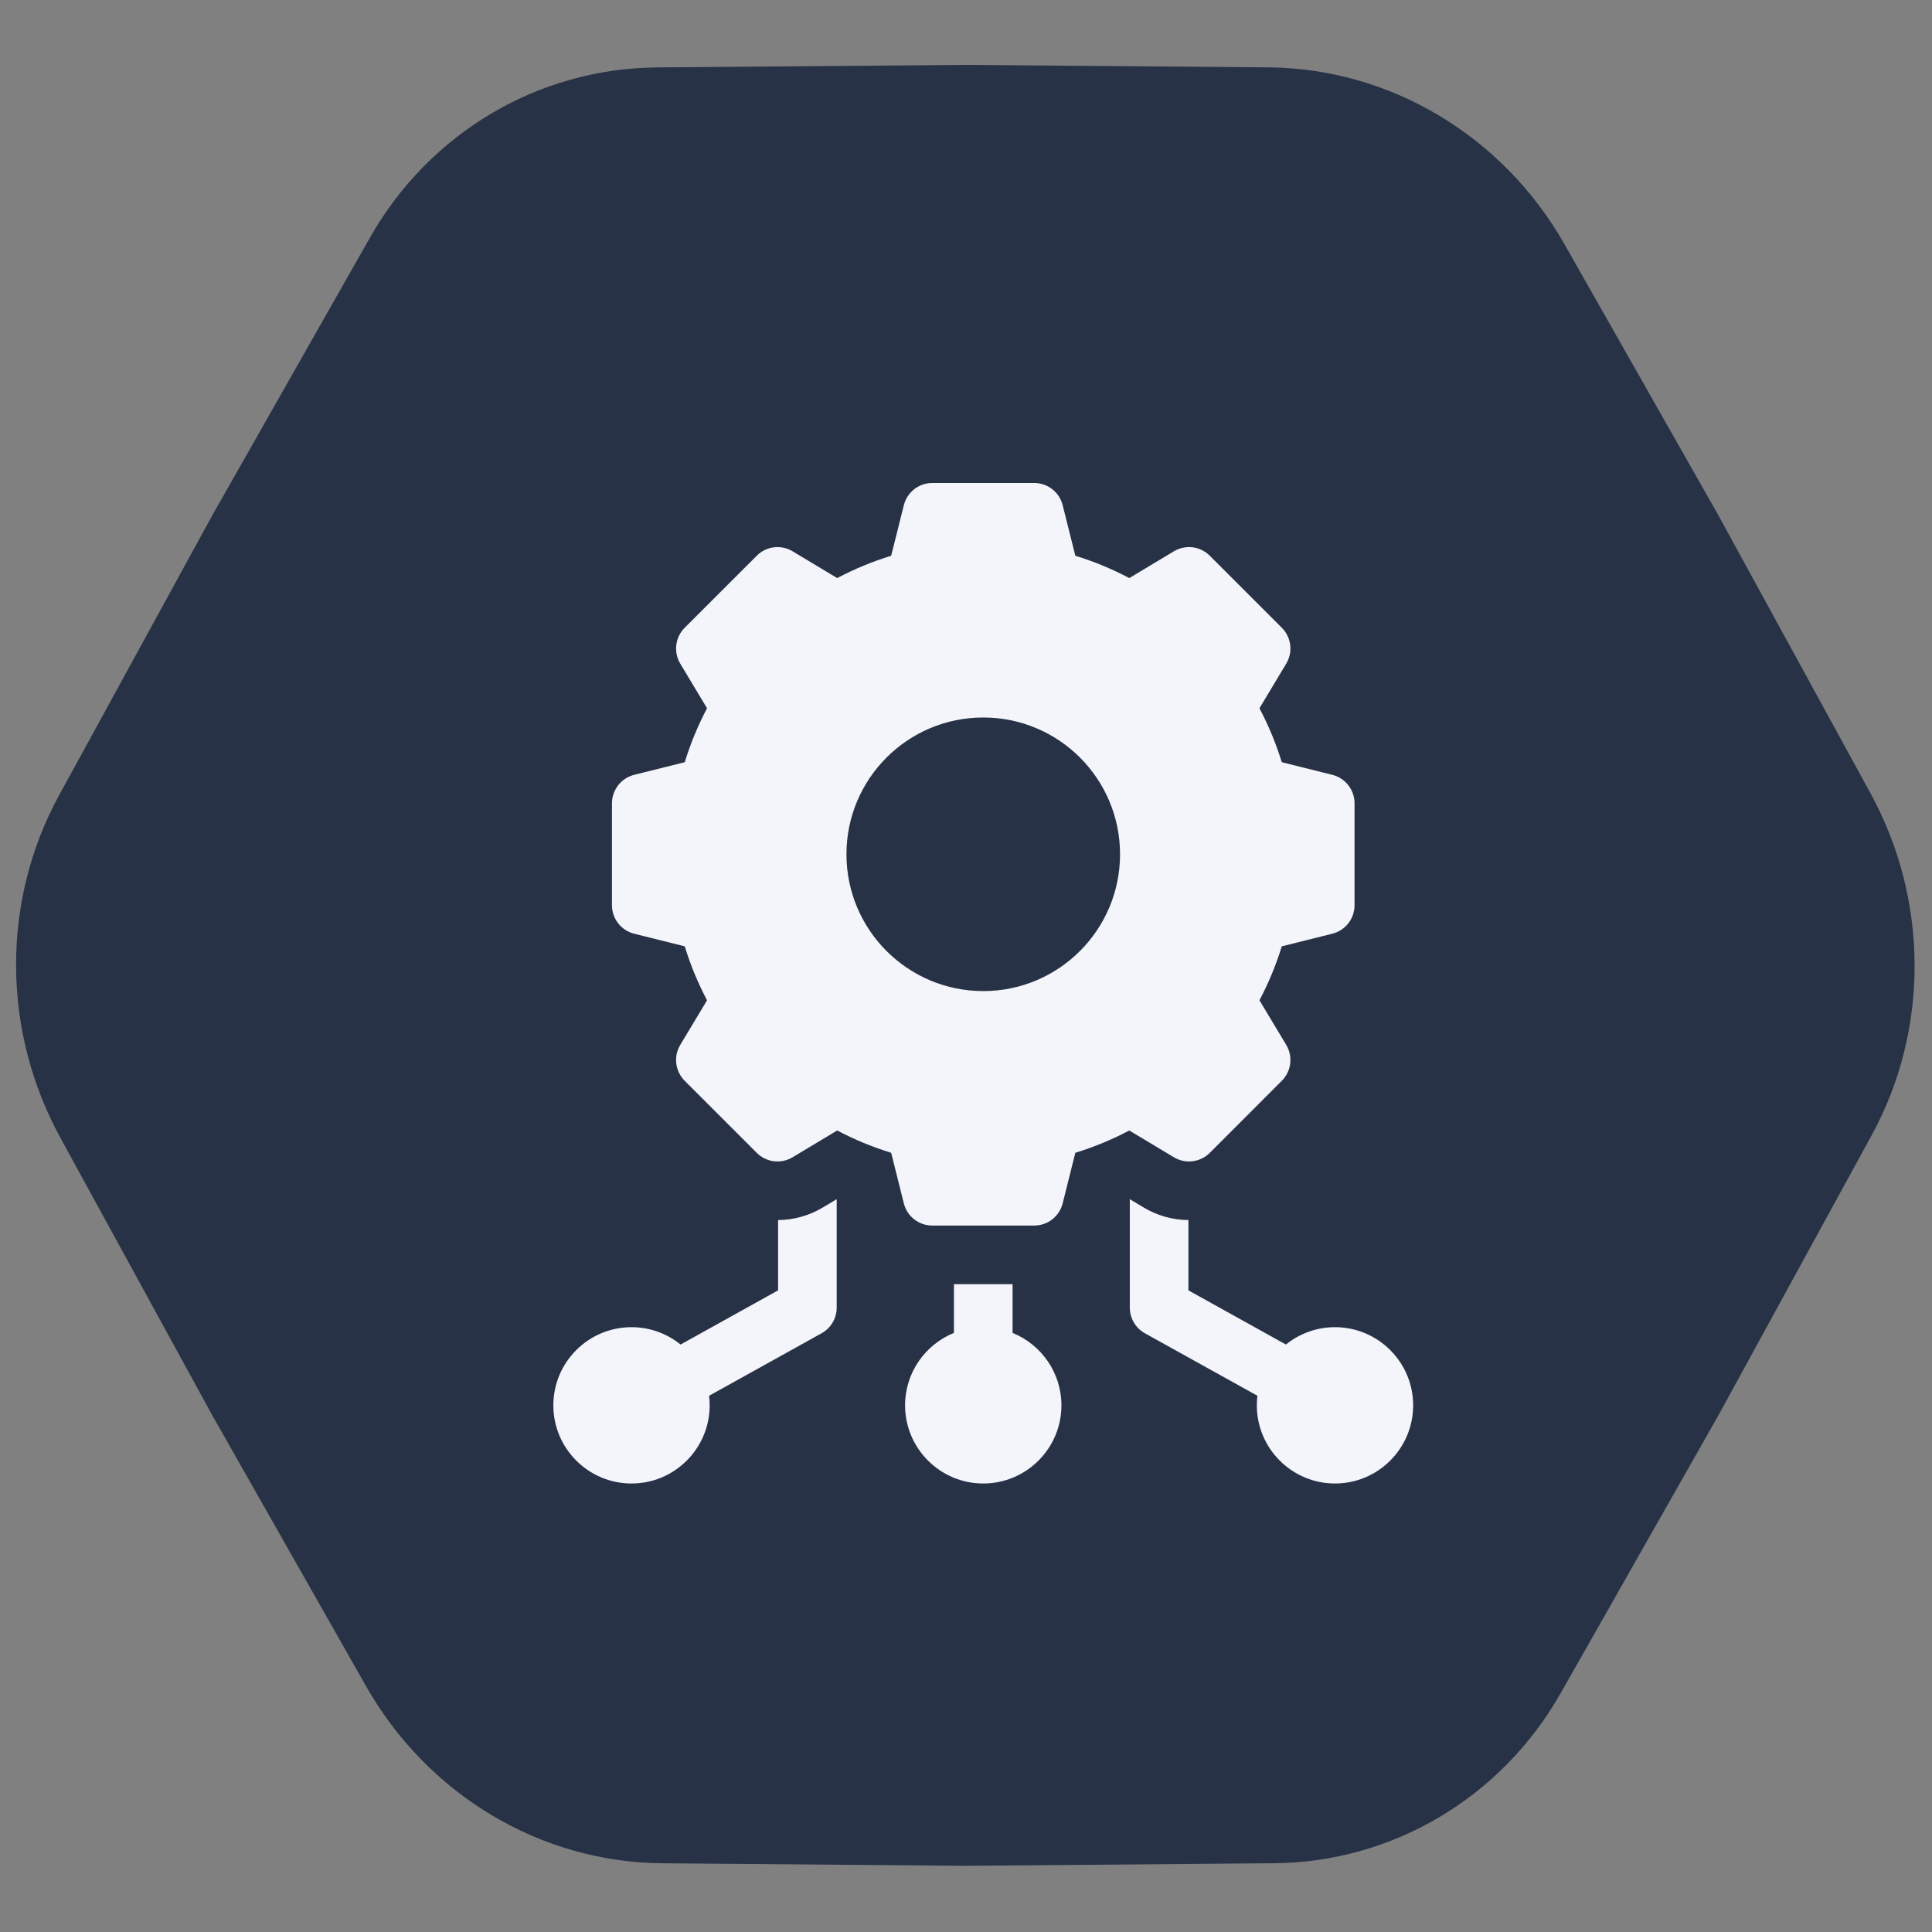 <svg width="56" height="56" viewBox="0 0 56 56" fill="none" xmlns="http://www.w3.org/2000/svg">
<rect x="0" y="0" width="56" height="56" fill="#808080" stroke="none"/>
<g clip-path="url(#clip0_114712_3517)">
<path d="M36.772 1.953C40.294 1.982 43.563 3.937 45.349 7.082L49.805 14.931L54.214 22.987C55.911 26.088 55.924 29.849 54.249 32.91L49.805 41.031L45.237 49.077C43.515 52.11 40.363 53.979 36.922 54.007L27.981 54.081L19.19 54.008C15.668 53.979 12.399 52.025 10.613 48.88L6.157 41.031L1.748 32.975C0.051 29.873 0.038 26.113 1.713 23.051L6.157 14.931L10.725 6.885C12.447 3.851 15.599 1.983 19.041 1.954L27.981 1.881L36.772 1.953Z" fill="#273246"/>
<g clip-path="url(#clip1_114712_3517)">
<path d="M22.553 35.364V37.402L19.727 38.972C19.338 38.658 18.843 38.469 18.305 38.469C17.055 38.469 16.039 39.485 16.039 40.734C16.039 41.984 17.055 43 18.305 43C19.554 43 20.57 41.984 20.57 40.734C20.57 40.641 20.564 40.548 20.553 40.457L23.815 38.645C23.947 38.571 24.058 38.464 24.135 38.333C24.211 38.203 24.252 38.054 24.252 37.902V34.759L23.848 35.001C23.456 35.236 23.009 35.361 22.553 35.364ZM29.35 38.635V37.223H27.65V38.635C26.821 38.971 26.234 39.785 26.234 40.734C26.234 41.984 27.251 43 28.5 43C29.749 43 30.766 41.984 30.766 40.734C30.766 39.785 30.179 38.971 29.35 38.635ZM38.695 38.469C38.157 38.469 37.662 38.658 37.273 38.972L34.447 37.402V35.364C33.991 35.361 33.544 35.236 33.152 35.001L32.748 34.759V37.902C32.748 38.054 32.789 38.203 32.865 38.333C32.942 38.464 33.053 38.571 33.185 38.645L36.447 40.457C36.436 40.549 36.43 40.642 36.43 40.734C36.43 41.984 37.446 43 38.695 43C39.945 43 40.961 41.984 40.961 40.734C40.961 39.485 39.945 38.469 38.695 38.469ZM35.065 33.417L37.155 31.326C37.289 31.192 37.374 31.017 37.397 30.829C37.42 30.641 37.38 30.451 37.283 30.288L36.506 28.994C36.77 28.494 36.987 27.971 37.153 27.43L38.618 27.064C38.802 27.018 38.965 26.912 39.082 26.763C39.198 26.613 39.262 26.429 39.262 26.24V23.284C39.262 23.094 39.198 22.91 39.082 22.761C38.965 22.611 38.802 22.505 38.618 22.459L37.153 22.093C36.987 21.553 36.77 21.029 36.506 20.529L37.283 19.235C37.38 19.073 37.42 18.882 37.397 18.694C37.374 18.506 37.289 18.331 37.155 18.197L35.065 16.107C34.931 15.973 34.756 15.887 34.568 15.864C34.38 15.841 34.189 15.882 34.027 15.979L32.733 16.756C32.233 16.491 31.709 16.275 31.169 16.109L30.802 14.644C30.756 14.46 30.65 14.296 30.501 14.18C30.352 14.063 30.168 14 29.978 14H27.022C26.832 14 26.648 14.063 26.499 14.18C26.35 14.296 26.244 14.46 26.198 14.644L25.831 16.109C25.291 16.275 24.767 16.491 24.267 16.756L22.973 15.979C22.811 15.882 22.62 15.841 22.432 15.864C22.244 15.887 22.07 15.973 21.936 16.107L19.845 18.197C19.711 18.331 19.626 18.506 19.603 18.694C19.58 18.882 19.62 19.073 19.717 19.235L20.494 20.529C20.23 21.029 20.013 21.553 19.848 22.093L18.382 22.459C18.198 22.505 18.035 22.611 17.918 22.761C17.802 22.91 17.738 23.094 17.738 23.284V26.24C17.738 26.429 17.802 26.613 17.918 26.763C18.035 26.912 18.198 27.018 18.382 27.064L19.848 27.43C20.013 27.971 20.23 28.494 20.494 28.994L19.717 30.288C19.62 30.451 19.579 30.641 19.603 30.829C19.626 31.017 19.711 31.192 19.845 31.326L21.936 33.417C22.069 33.551 22.244 33.636 22.432 33.659C22.62 33.682 22.811 33.642 22.973 33.544L24.267 32.768C24.767 33.032 25.291 33.248 25.831 33.414L26.198 34.88C26.244 35.064 26.35 35.227 26.499 35.343C26.648 35.46 26.832 35.523 27.022 35.523H29.978C30.168 35.523 30.352 35.46 30.501 35.344C30.65 35.227 30.756 35.064 30.802 34.88L31.169 33.414C31.709 33.248 32.233 33.032 32.733 32.768L34.026 33.544C34.189 33.642 34.379 33.682 34.568 33.659C34.756 33.636 34.931 33.551 35.065 33.417ZM28.5 28.727C26.31 28.727 24.535 26.951 24.535 24.762C24.535 22.572 26.31 20.797 28.5 20.797C30.69 20.797 32.465 22.572 32.465 24.762C32.465 26.951 30.69 28.727 28.5 28.727Z" fill="#F4F5FA"/>
</g>
</g>
<defs>
<clipPath id="clip0_114712_3517">
<rect width="56" height="56" fill="white"/>
</clipPath>
<clipPath id="clip1_114712_3517">
<rect width="29" height="29" fill="white" transform="translate(14 14)"/>
</clipPath>
</defs>
</svg>
